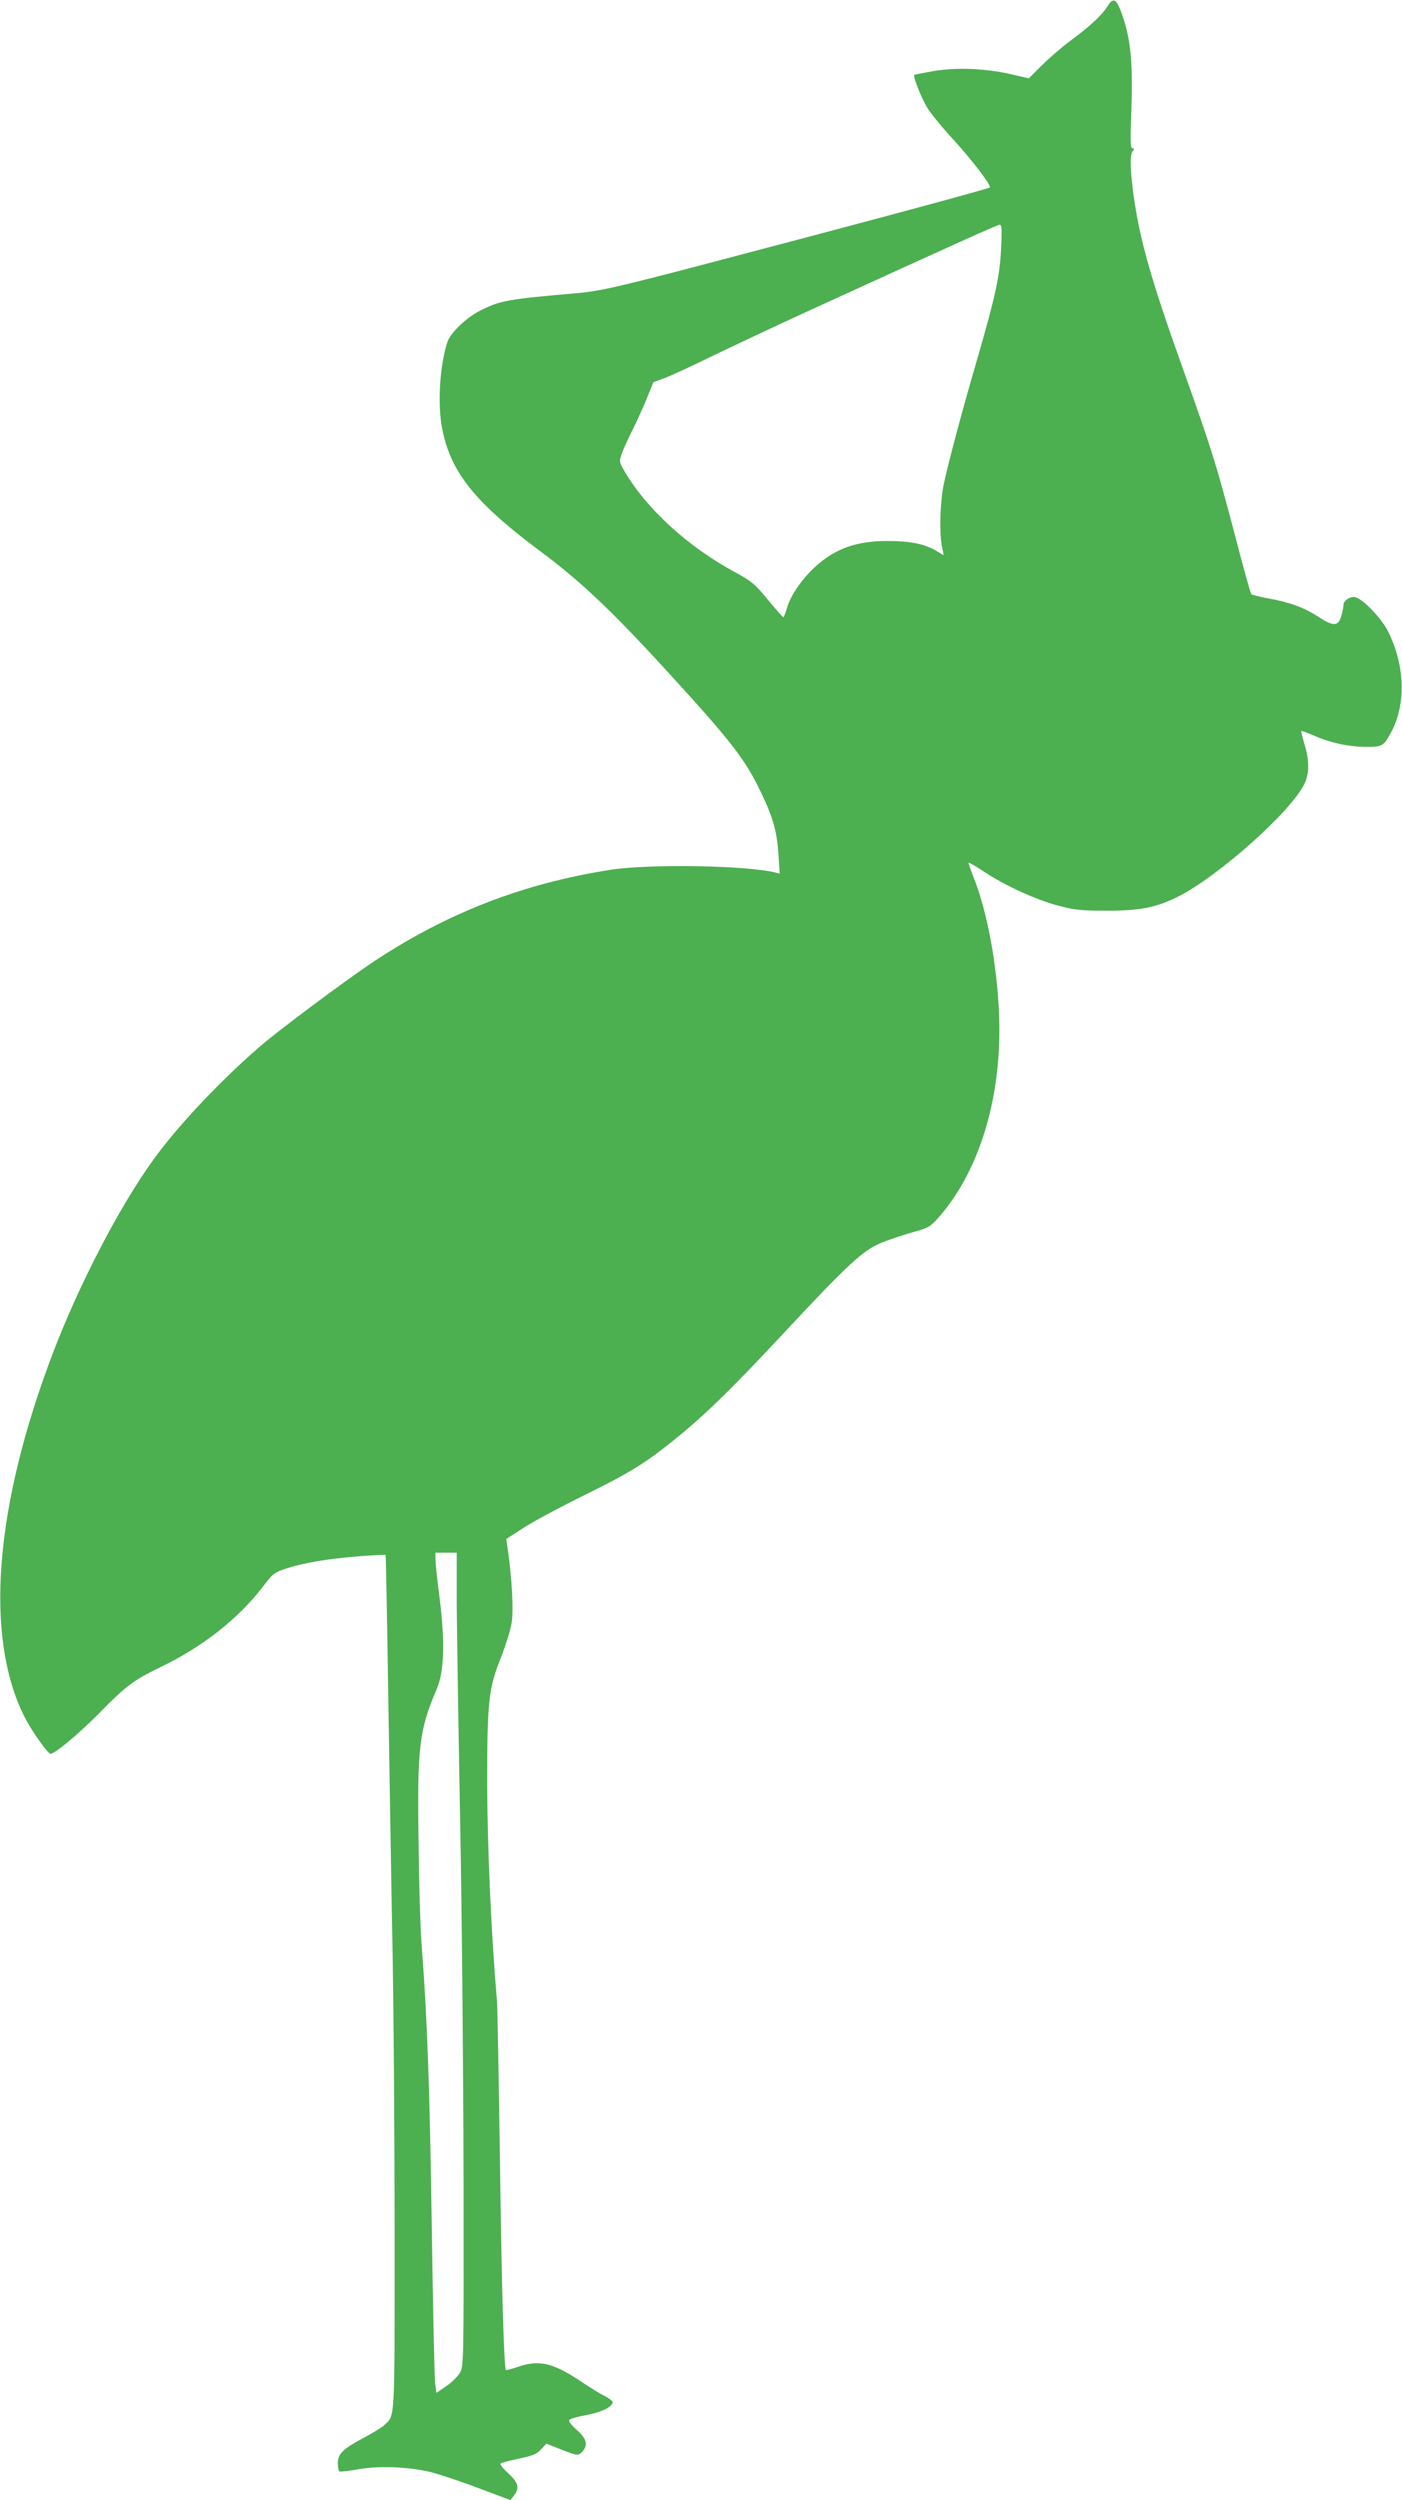 <?xml version="1.0" standalone="no"?>
<!DOCTYPE svg PUBLIC "-//W3C//DTD SVG 20010904//EN"
 "http://www.w3.org/TR/2001/REC-SVG-20010904/DTD/svg10.dtd">
<svg version="1.0" xmlns="http://www.w3.org/2000/svg"
 width="718pt" height="1280pt" viewBox="0 0 718 1280"
 preserveAspectRatio="xMidYMid meet">
<g transform="translate(0,1280) scale(0.1,-0.1)"
fill="#4caf50" stroke="none">
<path d="M5672 12768 c-28 -45 -90 -103 -192 -178 -47 -35 -113 -93 -148 -128
l-63 -63 -92 21 c-129 30 -279 36 -397 16 -51 -9 -96 -18 -98 -20 -7 -8 36
-117 67 -168 18 -30 80 -105 138 -168 92 -101 183 -220 183 -239 0 -6 -579
-162 -1488 -401 -421 -110 -510 -130 -615 -140 -370 -32 -404 -38 -509 -91
-71 -36 -152 -114 -167 -161 -39 -121 -51 -315 -27 -440 43 -225 167 -380 501
-629 207 -154 363 -301 645 -609 339 -370 407 -458 490 -633 60 -126 79 -195
87 -316 l6 -94 -24 6 c-149 36 -641 44 -839 14 -452 -70 -846 -223 -1229 -479
-149 -101 -474 -343 -572 -428 -206 -179 -421 -407 -545 -580 -174 -241 -382
-642 -515 -993 -298 -786 -349 -1447 -144 -1857 36 -71 120 -190 134 -190 22
0 145 103 246 205 143 146 178 171 315 238 215 103 399 247 525 411 51 68 61
75 118 94 92 30 211 50 368 63 77 6 142 9 144 7 1 -1 8 -345 14 -763 7 -418
16 -1001 22 -1295 5 -294 10 -936 10 -1427 0 -965 3 -918 -53 -970 -12 -12
-59 -40 -103 -64 -108 -57 -135 -83 -135 -130 0 -21 4 -40 8 -43 5 -3 49 2 98
11 112 19 267 12 379 -17 44 -12 152 -48 239 -81 l160 -60 18 23 c30 39 23 67
-29 114 -26 24 -44 46 -40 50 4 4 46 15 94 25 71 15 93 24 114 48 l27 29 73
-29 c87 -34 91 -34 112 -11 30 33 21 67 -30 111 -30 27 -43 45 -37 51 6 6 46
17 90 25 75 15 123 37 132 63 2 6 -16 21 -40 33 -24 12 -74 43 -113 69 -149
101 -222 119 -330 82 -33 -11 -62 -19 -64 -17 -10 11 -22 417 -31 1090 -6 407
-12 767 -15 800 -30 348 -49 791 -50 1110 0 428 7 490 72 652 24 62 49 142 54
179 9 65 1 219 -20 367 l-8 57 91 59 c50 32 188 106 306 164 231 114 312 163
457 280 155 124 295 260 560 544 343 368 416 435 517 474 43 16 114 40 158 52
74 20 83 26 129 78 211 243 324 628 305 1045 -11 249 -60 513 -127 684 -16 41
-29 78 -29 82 0 4 34 -15 76 -43 106 -71 262 -143 379 -175 86 -23 120 -27
245 -27 176 -1 262 16 375 73 207 105 576 434 645 576 26 52 26 124 0 205 -10
35 -18 65 -16 66 2 2 28 -8 59 -21 85 -38 174 -58 263 -60 92 -1 99 2 137 72
79 145 73 345 -15 520 -32 65 -127 164 -166 174 -25 7 -62 -17 -62 -40 0 -9
-5 -34 -10 -54 -16 -55 -40 -57 -114 -9 -75 50 -153 78 -261 97 -43 8 -83 18
-87 22 -4 4 -43 145 -87 315 -94 356 -116 427 -262 836 -165 461 -223 665
-255 901 -17 130 -18 202 -2 218 9 9 9 12 -2 12 -11 0 -12 35 -6 198 8 234 -3
356 -43 474 -31 94 -48 106 -79 56z m-545 -1240 c-7 -143 -29 -244 -121 -562
-80 -273 -149 -534 -173 -646 -19 -92 -23 -249 -9 -319 l9 -44 -44 26 c-59 33
-130 47 -247 47 -156 0 -266 -40 -366 -131 -69 -63 -128 -148 -146 -213 -7
-25 -15 -46 -19 -46 -3 1 -39 41 -79 90 -64 78 -83 94 -160 136 -250 134 -462
329 -576 525 -25 44 -25 48 -12 85 7 22 31 73 51 114 21 41 55 115 75 164 l36
89 60 22 c32 12 142 63 244 113 102 49 316 150 475 223 816 373 981 447 994
448 11 1 13 -20 8 -121z m-2788 -6940 c1 -145 9 -654 18 -1133 9 -478 16
-1297 17 -1820 1 -939 1 -950 -19 -985 -12 -19 -43 -50 -70 -68 l-50 -34 -7
54 c-3 29 -11 394 -17 812 -10 687 -23 1062 -52 1431 -6 72 -13 299 -15 505
-8 505 2 589 92 800 39 90 44 241 15 470 -12 91 -21 179 -21 197 l0 33 54 0
55 0 0 -262z"/>
</g>
</svg>
